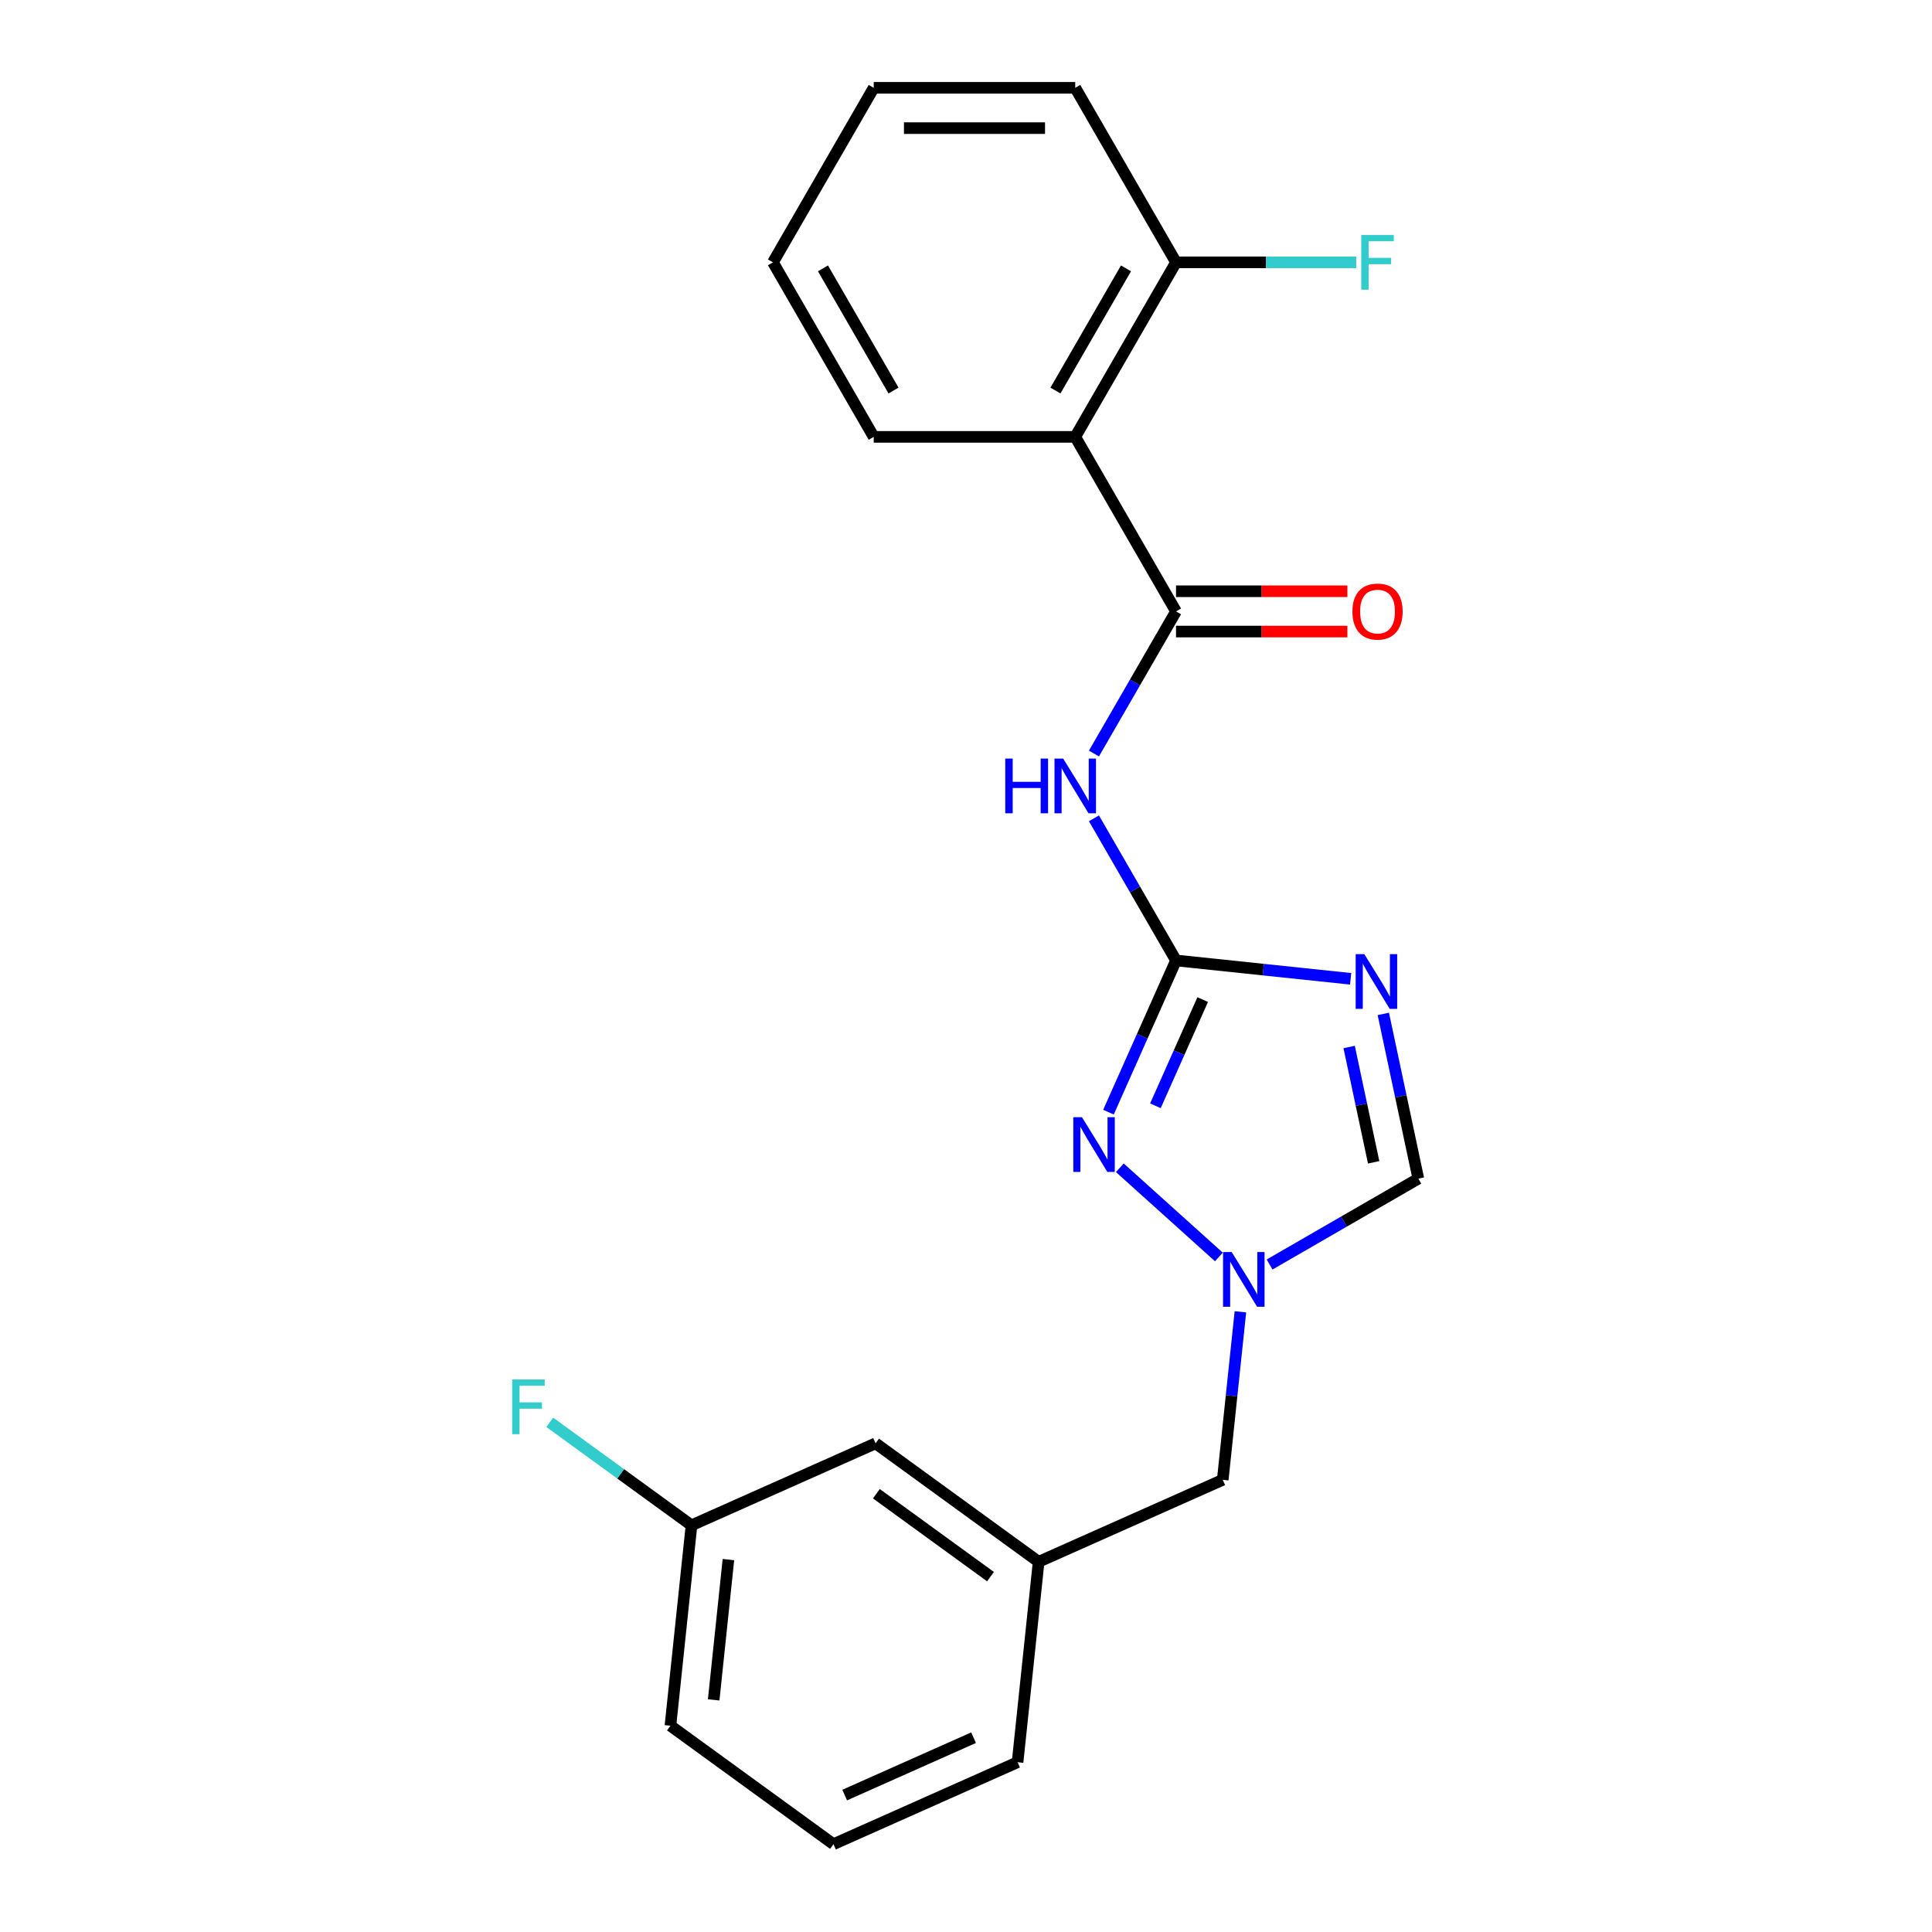 <?xml version='1.0' encoding='iso-8859-1'?>
<svg version='1.1' baseProfile='full'
              xmlns='http://www.w3.org/2000/svg'
                      xmlns:rdkit='http://www.rdkit.org/xml'
                      xmlns:xlink='http://www.w3.org/1999/xlink'
                  xml:space='preserve'
width='1000px' height='1000px' viewBox='0 0 1000 1000'>
<!-- END OF HEADER -->
<rect style='opacity:1.0;fill:#FFFFFF;stroke:none' width='1000' height='1000' x='0' y='0'> </rect>
<path class='bond-0' d='M 608.701,497.128 L 653.896,501.878' style='fill:none;fill-rule:evenodd;stroke:#000000;stroke-width:6px;stroke-linecap:butt;stroke-linejoin:miter;stroke-opacity:1' />
<path class='bond-0' d='M 653.896,501.878 L 699.091,506.628' style='fill:none;fill-rule:evenodd;stroke:#0000FF;stroke-width:6px;stroke-linecap:butt;stroke-linejoin:miter;stroke-opacity:1' />
<path class='bond-2' d='M 608.701,497.128 L 587.464,460.345' style='fill:none;fill-rule:evenodd;stroke:#000000;stroke-width:6px;stroke-linecap:butt;stroke-linejoin:miter;stroke-opacity:1' />
<path class='bond-2' d='M 587.464,460.345 L 566.227,423.561' style='fill:none;fill-rule:evenodd;stroke:#0000FF;stroke-width:6px;stroke-linecap:butt;stroke-linejoin:miter;stroke-opacity:1' />
<path class='bond-3' d='M 608.701,497.128 L 591.22,536.39' style='fill:none;fill-rule:evenodd;stroke:#000000;stroke-width:6px;stroke-linecap:butt;stroke-linejoin:miter;stroke-opacity:1' />
<path class='bond-3' d='M 591.22,536.39 L 573.74,575.652' style='fill:none;fill-rule:evenodd;stroke:#0000FF;stroke-width:6px;stroke-linecap:butt;stroke-linejoin:miter;stroke-opacity:1' />
<path class='bond-3' d='M 622.515,517.392 L 610.278,544.875' style='fill:none;fill-rule:evenodd;stroke:#000000;stroke-width:6px;stroke-linecap:butt;stroke-linejoin:miter;stroke-opacity:1' />
<path class='bond-3' d='M 610.278,544.875 L 598.042,572.359' style='fill:none;fill-rule:evenodd;stroke:#0000FF;stroke-width:6px;stroke-linecap:butt;stroke-linejoin:miter;stroke-opacity:1' />
<path class='bond-6' d='M 716.003,524.799 L 725.064,567.43' style='fill:none;fill-rule:evenodd;stroke:#0000FF;stroke-width:6px;stroke-linecap:butt;stroke-linejoin:miter;stroke-opacity:1' />
<path class='bond-6' d='M 725.064,567.43 L 734.126,610.061' style='fill:none;fill-rule:evenodd;stroke:#000000;stroke-width:6px;stroke-linecap:butt;stroke-linejoin:miter;stroke-opacity:1' />
<path class='bond-6' d='M 698.315,541.926 L 704.658,571.768' style='fill:none;fill-rule:evenodd;stroke:#0000FF;stroke-width:6px;stroke-linecap:butt;stroke-linejoin:miter;stroke-opacity:1' />
<path class='bond-6' d='M 704.658,571.768 L 711.001,601.61' style='fill:none;fill-rule:evenodd;stroke:#000000;stroke-width:6px;stroke-linecap:butt;stroke-linejoin:miter;stroke-opacity:1' />
<path class='bond-1' d='M 608.701,316.459 L 587.464,353.242' style='fill:none;fill-rule:evenodd;stroke:#000000;stroke-width:6px;stroke-linecap:butt;stroke-linejoin:miter;stroke-opacity:1' />
<path class='bond-1' d='M 587.464,353.242 L 566.227,390.026' style='fill:none;fill-rule:evenodd;stroke:#0000FF;stroke-width:6px;stroke-linecap:butt;stroke-linejoin:miter;stroke-opacity:1' />
<path class='bond-5' d='M 608.701,316.459 L 556.546,226.124' style='fill:none;fill-rule:evenodd;stroke:#000000;stroke-width:6px;stroke-linecap:butt;stroke-linejoin:miter;stroke-opacity:1' />
<path class='bond-8' d='M 608.701,326.89 L 653.052,326.89' style='fill:none;fill-rule:evenodd;stroke:#000000;stroke-width:6px;stroke-linecap:butt;stroke-linejoin:miter;stroke-opacity:1' />
<path class='bond-8' d='M 653.052,326.89 L 697.402,326.89' style='fill:none;fill-rule:evenodd;stroke:#FF0000;stroke-width:6px;stroke-linecap:butt;stroke-linejoin:miter;stroke-opacity:1' />
<path class='bond-8' d='M 608.701,306.028 L 653.052,306.028' style='fill:none;fill-rule:evenodd;stroke:#000000;stroke-width:6px;stroke-linecap:butt;stroke-linejoin:miter;stroke-opacity:1' />
<path class='bond-8' d='M 653.052,306.028 L 697.402,306.028' style='fill:none;fill-rule:evenodd;stroke:#FF0000;stroke-width:6px;stroke-linecap:butt;stroke-linejoin:miter;stroke-opacity:1' />
<path class='bond-4' d='M 579.622,604.438 L 630.893,650.602' style='fill:none;fill-rule:evenodd;stroke:#0000FF;stroke-width:6px;stroke-linecap:butt;stroke-linejoin:miter;stroke-opacity:1' />
<path class='bond-9' d='M 642.029,678.984 L 637.458,722.469' style='fill:none;fill-rule:evenodd;stroke:#0000FF;stroke-width:6px;stroke-linecap:butt;stroke-linejoin:miter;stroke-opacity:1' />
<path class='bond-9' d='M 637.458,722.469 L 632.888,765.954' style='fill:none;fill-rule:evenodd;stroke:#000000;stroke-width:6px;stroke-linecap:butt;stroke-linejoin:miter;stroke-opacity:1' />
<path class='bond-22' d='M 657.139,654.51 L 695.632,632.286' style='fill:none;fill-rule:evenodd;stroke:#0000FF;stroke-width:6px;stroke-linecap:butt;stroke-linejoin:miter;stroke-opacity:1' />
<path class='bond-22' d='M 695.632,632.286 L 734.126,610.061' style='fill:none;fill-rule:evenodd;stroke:#000000;stroke-width:6px;stroke-linecap:butt;stroke-linejoin:miter;stroke-opacity:1' />
<path class='bond-7' d='M 556.546,226.124 L 608.701,135.789' style='fill:none;fill-rule:evenodd;stroke:#000000;stroke-width:6px;stroke-linecap:butt;stroke-linejoin:miter;stroke-opacity:1' />
<path class='bond-7' d='M 546.302,202.143 L 582.811,138.908' style='fill:none;fill-rule:evenodd;stroke:#000000;stroke-width:6px;stroke-linecap:butt;stroke-linejoin:miter;stroke-opacity:1' />
<path class='bond-15' d='M 556.546,226.124 L 452.236,226.124' style='fill:none;fill-rule:evenodd;stroke:#000000;stroke-width:6px;stroke-linecap:butt;stroke-linejoin:miter;stroke-opacity:1' />
<path class='bond-12' d='M 608.701,135.789 L 655.342,135.789' style='fill:none;fill-rule:evenodd;stroke:#000000;stroke-width:6px;stroke-linecap:butt;stroke-linejoin:miter;stroke-opacity:1' />
<path class='bond-12' d='M 655.342,135.789 L 701.982,135.789' style='fill:none;fill-rule:evenodd;stroke:#33CCCC;stroke-width:6px;stroke-linecap:butt;stroke-linejoin:miter;stroke-opacity:1' />
<path class='bond-18' d='M 608.701,135.789 L 556.546,45.455' style='fill:none;fill-rule:evenodd;stroke:#000000;stroke-width:6px;stroke-linecap:butt;stroke-linejoin:miter;stroke-opacity:1' />
<path class='bond-10' d='M 632.888,765.954 L 537.596,808.381' style='fill:none;fill-rule:evenodd;stroke:#000000;stroke-width:6px;stroke-linecap:butt;stroke-linejoin:miter;stroke-opacity:1' />
<path class='bond-11' d='M 537.596,808.381 L 453.208,747.069' style='fill:none;fill-rule:evenodd;stroke:#000000;stroke-width:6px;stroke-linecap:butt;stroke-linejoin:miter;stroke-opacity:1' />
<path class='bond-11' d='M 512.676,816.062 L 453.604,773.144' style='fill:none;fill-rule:evenodd;stroke:#000000;stroke-width:6px;stroke-linecap:butt;stroke-linejoin:miter;stroke-opacity:1' />
<path class='bond-17' d='M 537.596,808.381 L 526.693,912.119' style='fill:none;fill-rule:evenodd;stroke:#000000;stroke-width:6px;stroke-linecap:butt;stroke-linejoin:miter;stroke-opacity:1' />
<path class='bond-13' d='M 453.208,747.069 L 357.917,789.496' style='fill:none;fill-rule:evenodd;stroke:#000000;stroke-width:6px;stroke-linecap:butt;stroke-linejoin:miter;stroke-opacity:1' />
<path class='bond-14' d='M 357.917,789.496 L 321.237,762.846' style='fill:none;fill-rule:evenodd;stroke:#000000;stroke-width:6px;stroke-linecap:butt;stroke-linejoin:miter;stroke-opacity:1' />
<path class='bond-14' d='M 321.237,762.846 L 284.556,736.196' style='fill:none;fill-rule:evenodd;stroke:#33CCCC;stroke-width:6px;stroke-linecap:butt;stroke-linejoin:miter;stroke-opacity:1' />
<path class='bond-24' d='M 357.917,789.496 L 347.013,893.234' style='fill:none;fill-rule:evenodd;stroke:#000000;stroke-width:6px;stroke-linecap:butt;stroke-linejoin:miter;stroke-opacity:1' />
<path class='bond-24' d='M 377.029,807.237 L 369.397,879.854' style='fill:none;fill-rule:evenodd;stroke:#000000;stroke-width:6px;stroke-linecap:butt;stroke-linejoin:miter;stroke-opacity:1' />
<path class='bond-20' d='M 452.236,226.124 L 400.082,135.789' style='fill:none;fill-rule:evenodd;stroke:#000000;stroke-width:6px;stroke-linecap:butt;stroke-linejoin:miter;stroke-opacity:1' />
<path class='bond-20' d='M 462.48,202.143 L 425.972,138.908' style='fill:none;fill-rule:evenodd;stroke:#000000;stroke-width:6px;stroke-linecap:butt;stroke-linejoin:miter;stroke-opacity:1' />
<path class='bond-16' d='M 431.402,954.545 L 526.693,912.119' style='fill:none;fill-rule:evenodd;stroke:#000000;stroke-width:6px;stroke-linecap:butt;stroke-linejoin:miter;stroke-opacity:1' />
<path class='bond-16' d='M 437.21,929.123 L 503.914,899.425' style='fill:none;fill-rule:evenodd;stroke:#000000;stroke-width:6px;stroke-linecap:butt;stroke-linejoin:miter;stroke-opacity:1' />
<path class='bond-19' d='M 431.402,954.545 L 347.013,893.234' style='fill:none;fill-rule:evenodd;stroke:#000000;stroke-width:6px;stroke-linecap:butt;stroke-linejoin:miter;stroke-opacity:1' />
<path class='bond-23' d='M 556.546,45.455 L 452.236,45.455' style='fill:none;fill-rule:evenodd;stroke:#000000;stroke-width:6px;stroke-linecap:butt;stroke-linejoin:miter;stroke-opacity:1' />
<path class='bond-23' d='M 540.899,66.317 L 467.883,66.317' style='fill:none;fill-rule:evenodd;stroke:#000000;stroke-width:6px;stroke-linecap:butt;stroke-linejoin:miter;stroke-opacity:1' />
<path class='bond-21' d='M 400.082,135.789 L 452.236,45.455' style='fill:none;fill-rule:evenodd;stroke:#000000;stroke-width:6px;stroke-linecap:butt;stroke-linejoin:miter;stroke-opacity:1' />
<path  class='atom-1' d='M 706.179 493.871
L 715.459 508.871
Q 716.379 510.351, 717.859 513.031
Q 719.339 515.711, 719.419 515.871
L 719.419 493.871
L 723.179 493.871
L 723.179 522.191
L 719.299 522.191
L 709.339 505.791
Q 708.179 503.871, 706.939 501.671
Q 705.739 499.471, 705.379 498.791
L 705.379 522.191
L 701.699 522.191
L 701.699 493.871
L 706.179 493.871
' fill='#0000FF'/>
<path  class='atom-3' d='M 520.326 392.633
L 524.166 392.633
L 524.166 404.673
L 538.646 404.673
L 538.646 392.633
L 542.486 392.633
L 542.486 420.953
L 538.646 420.953
L 538.646 407.873
L 524.166 407.873
L 524.166 420.953
L 520.326 420.953
L 520.326 392.633
' fill='#0000FF'/>
<path  class='atom-3' d='M 550.286 392.633
L 559.566 407.633
Q 560.486 409.113, 561.966 411.793
Q 563.446 414.473, 563.526 414.633
L 563.526 392.633
L 567.286 392.633
L 567.286 420.953
L 563.406 420.953
L 553.446 404.553
Q 552.286 402.633, 551.046 400.433
Q 549.846 398.233, 549.486 397.553
L 549.486 420.953
L 545.806 420.953
L 545.806 392.633
L 550.286 392.633
' fill='#0000FF'/>
<path  class='atom-4' d='M 560.014 578.26
L 569.294 593.26
Q 570.214 594.74, 571.694 597.42
Q 573.174 600.1, 573.254 600.26
L 573.254 578.26
L 577.014 578.26
L 577.014 606.58
L 573.134 606.58
L 563.174 590.18
Q 562.014 588.26, 560.774 586.06
Q 559.574 583.86, 559.214 583.18
L 559.214 606.58
L 555.534 606.58
L 555.534 578.26
L 560.014 578.26
' fill='#0000FF'/>
<path  class='atom-5' d='M 637.531 648.056
L 646.811 663.056
Q 647.731 664.536, 649.211 667.216
Q 650.691 669.896, 650.771 670.056
L 650.771 648.056
L 654.531 648.056
L 654.531 676.376
L 650.651 676.376
L 640.691 659.976
Q 639.531 658.056, 638.291 655.856
Q 637.091 653.656, 636.731 652.976
L 636.731 676.376
L 633.051 676.376
L 633.051 648.056
L 637.531 648.056
' fill='#0000FF'/>
<path  class='atom-9' d='M 700.01 316.539
Q 700.01 309.739, 703.37 305.939
Q 706.73 302.139, 713.01 302.139
Q 719.29 302.139, 722.65 305.939
Q 726.01 309.739, 726.01 316.539
Q 726.01 323.419, 722.61 327.339
Q 719.21 331.219, 713.01 331.219
Q 706.77 331.219, 703.37 327.339
Q 700.01 323.459, 700.01 316.539
M 713.01 328.019
Q 717.33 328.019, 719.65 325.139
Q 722.01 322.219, 722.01 316.539
Q 722.01 310.979, 719.65 308.179
Q 717.33 305.339, 713.01 305.339
Q 708.69 305.339, 706.33 308.139
Q 704.01 310.939, 704.01 316.539
Q 704.01 322.259, 706.33 325.139
Q 708.69 328.019, 713.01 328.019
' fill='#FF0000'/>
<path  class='atom-13' d='M 704.59 121.629
L 721.43 121.629
L 721.43 124.869
L 708.39 124.869
L 708.39 133.469
L 719.99 133.469
L 719.99 136.749
L 708.39 136.749
L 708.39 149.949
L 704.59 149.949
L 704.59 121.629
' fill='#33CCCC'/>
<path  class='atom-15' d='M 265.109 714.024
L 281.949 714.024
L 281.949 717.264
L 268.909 717.264
L 268.909 725.864
L 280.509 725.864
L 280.509 729.144
L 268.909 729.144
L 268.909 742.344
L 265.109 742.344
L 265.109 714.024
' fill='#33CCCC'/>
</svg>
